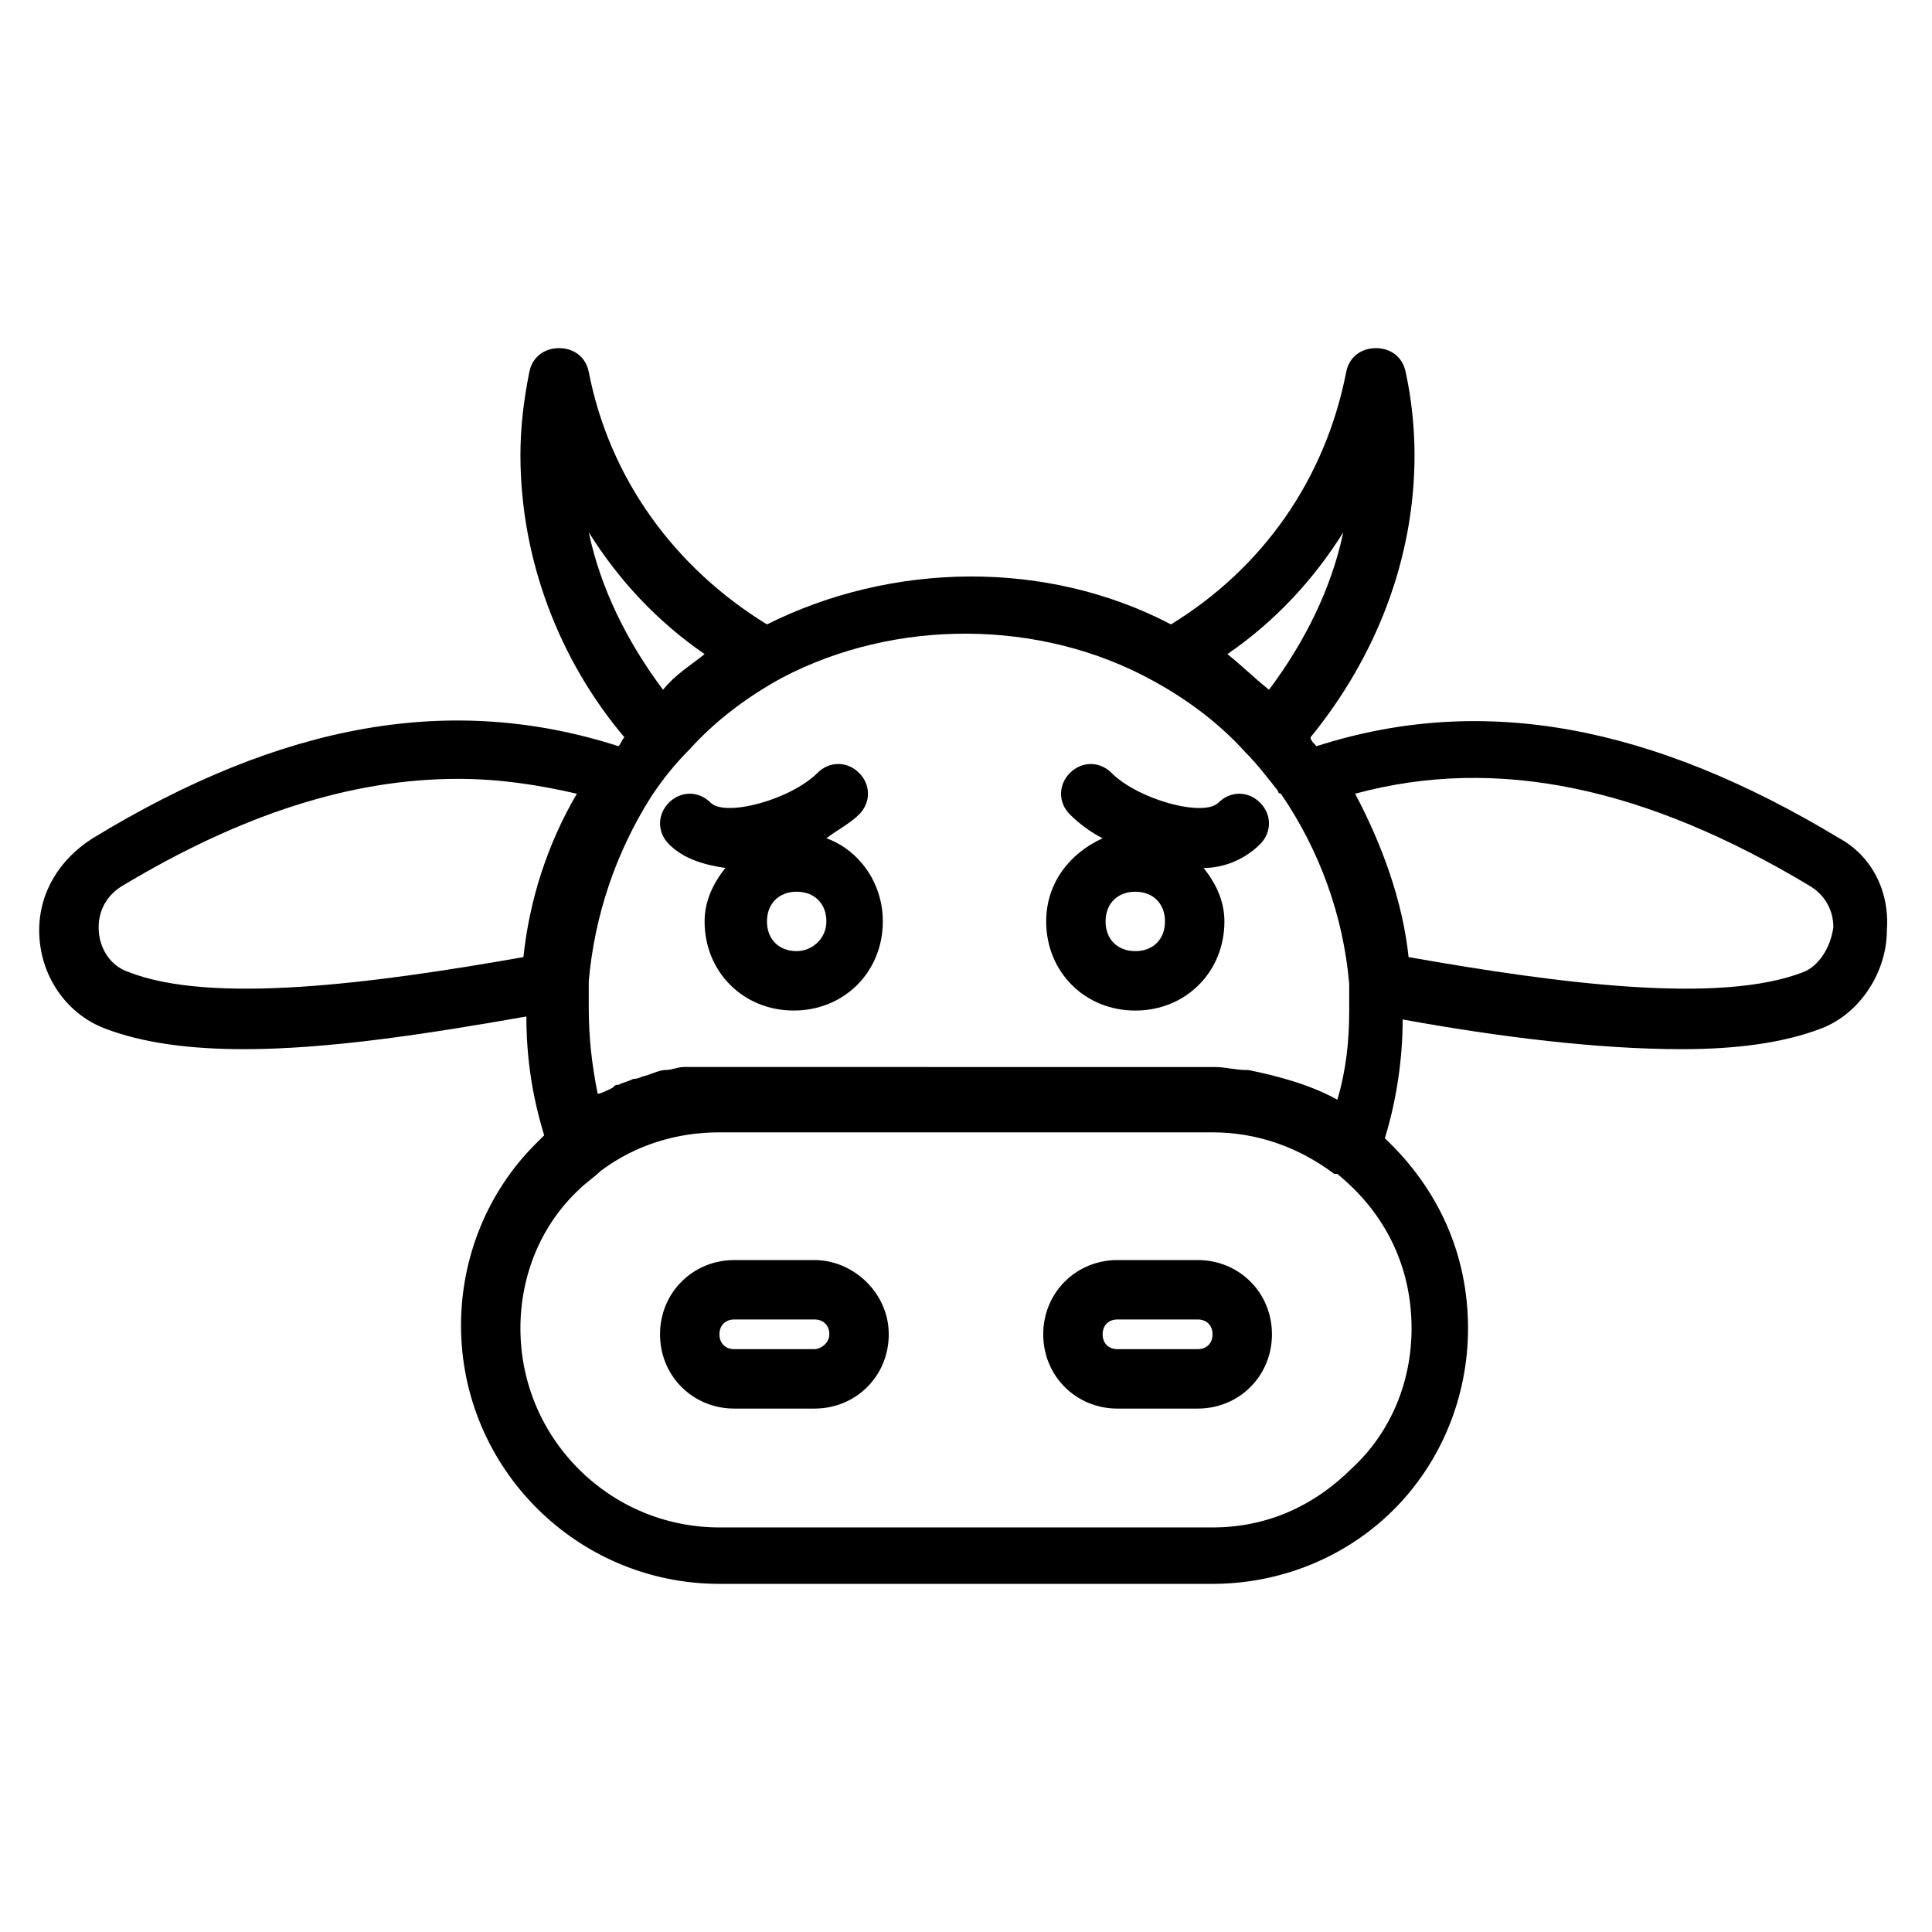 <?xml version="1.0" encoding="UTF-8"?>
<!-- Uploaded to: ICON Repo, www.iconrepo.com, Generator: ICON Repo Mixer Tools -->
<svg fill="#000000" width="800px" height="800px" version="1.1" viewBox="144 144 512 512" xmlns="http://www.w3.org/2000/svg">
 <g>
  <path d="m461.4 477.93h-21.254c-11.02 0-19.68 8.66-19.68 19.68s8.66 19.68 19.68 19.68h21.254c11.02 0 19.68-8.66 19.68-19.68 0.004-11.02-8.656-19.68-19.68-19.68zm0 23.617h-21.254c-2.363 0-3.938-1.574-3.938-3.938s1.574-3.938 3.938-3.938h21.254c2.363 0 3.938 1.574 3.938 3.938s-1.574 3.938-3.938 3.938z"/>
  <path d="m359.85 477.93h-21.254c-11.02 0-19.68 8.66-19.68 19.68s8.66 19.68 19.68 19.68h21.254c11.02 0 19.68-8.66 19.68-19.68s-9.445-19.68-19.68-19.68zm0 23.617h-21.254c-2.363 0-3.938-1.574-3.938-3.938s1.574-3.938 3.938-3.938h21.254c2.363 0 3.938 1.574 3.938 3.938s-2.363 3.938-3.938 3.938z"/>
  <path d="m631.44 366.15c-49.594-29.914-94.465-38.574-138.55-24.402-0.789-0.789-1.574-1.574-1.574-2.363 17.32-21.254 27.551-47.23 27.551-74.785 0-7.086-0.789-14.957-2.363-22.043-0.789-3.938-3.938-6.297-7.871-6.297-3.938 0-7.086 2.363-7.871 6.297-5.512 28.34-22.043 51.957-46.445 66.914-33.062-17.32-73.996-16.531-107.06 0-24.402-14.957-41.723-38.574-47.23-66.914-0.789-3.938-3.938-6.297-7.871-6.297-3.938 0-7.086 2.363-7.871 6.297-1.574 7.871-2.363 14.957-2.363 22.043 0 27.551 10.234 54.316 27.551 74.785-0.789 0.789-0.789 1.574-1.574 2.363-44.086-14.172-88.957-6.297-139.34 24.402-8.66 5.512-14.168 14.168-14.168 24.402 0 11.809 7.086 22.043 17.32 25.977 10.234 3.938 22.828 5.512 37 5.512 22.043 0 48.02-3.938 74.785-8.66 0 11.02 1.574 21.254 4.723 31.488l-2.363 2.363c-12.594 12.594-19.68 29.914-19.68 48.02 0 37.785 30.699 68.488 68.488 68.488h130.68c18.105 0 35.426-7.086 48.02-19.68s19.68-29.914 19.68-48.02c0-19.68-7.871-37-22.043-50.383 3.148-10.234 4.723-21.254 4.723-31.488 25.977 4.723 51.957 7.871 73.996 7.871 14.168 0 26.766-1.574 37-5.512s17.32-14.957 17.32-25.977c0.781-10.23-3.945-19.68-12.602-24.402zm-131.46-81.082c-3.148 14.957-10.234 29.125-19.68 41.723-3.938-3.148-7.086-6.297-11.02-9.445 12.594-8.66 22.828-19.68 30.699-32.277zm-50.379 39.359c8.66 4.723 17.32 11.02 24.402 18.895 3.148 3.148 5.512 6.297 8.66 10.234 0 0 0 0.789 0.789 0.789 10.234 14.957 16.531 32.273 18.105 50.383v7.086c0 7.871-0.789 15.742-3.148 23.617-7.086-3.938-15.742-6.297-23.617-7.871h-0.789c-2.363 0-5.512-0.789-7.871-0.789l-131.46-0.008h-0.789-6.297-2.363c-1.574 0-3.148 0.789-4.723 0.789s-3.148 0.789-5.512 1.574c-0.789 0-1.574 0.789-3.148 0.789-1.574 0.789-2.363 0.789-3.938 1.574-0.789 0-0.789 0-1.574 0.789-1.574 0.789-3.148 1.574-3.938 1.574-1.574-7.871-2.363-14.957-2.363-22.828v-7.086c1.574-17.32 7.086-33.852 16.531-48.805 3.148-4.723 6.297-8.66 10.234-12.594 7.086-7.871 15.742-14.168 24.402-18.895 29.922-15.75 68.496-15.75 98.41 0.781zm-118.87-7.082c-3.938 3.148-7.871 5.512-11.02 9.445-9.445-12.594-16.531-26.766-19.68-41.723 7.867 12.598 18.102 23.617 30.699 32.277zm-152.72 84.23c-4.723-1.574-7.871-6.297-7.871-11.809 0-4.723 2.363-8.66 6.297-11.02 31.488-18.895 60.613-28.34 88.953-28.34 11.02 0 21.254 1.574 31.488 3.938-7.871 13.383-12.594 28.34-14.168 43.297-40.148 7.082-82.656 12.59-104.7 3.934zm340.07 94.465c0 14.168-5.512 27.551-15.742 37-10.234 10.234-22.828 15.742-37 15.742h-130.68c-29.125 0-52.742-23.617-52.742-52.742 0-14.168 5.512-27.551 15.742-37 1.574-1.574 3.938-3.148 5.512-4.723 9.445-7.086 20.469-10.234 31.488-10.234h130.68c11.809 0 22.828 3.938 32.273 11.02h0.789c12.594 10.234 19.68 24.406 19.68 40.938zm103.91-94.465c-22.043 8.66-64.551 3.148-104.7-3.938-1.574-14.957-7.086-29.914-14.168-43.297 37.785-10.234 77.145-1.574 120.44 24.402 3.938 2.363 6.297 6.297 6.297 11.02-0.785 5.512-3.934 10.238-7.871 11.812z"/>
  <path d="m332.3 356.7c-3.148-3.148-7.871-3.148-11.02 0s-3.148 7.871 0 11.02c3.938 3.938 9.445 5.512 14.957 6.297-3.148 3.938-5.512 8.66-5.512 14.168 0 13.383 10.234 23.617 23.617 23.617s23.617-10.234 23.617-23.617c0-10.234-6.297-18.895-14.957-22.043 3.148-2.363 6.297-3.938 8.66-6.297 3.148-3.148 3.148-7.871 0-11.02-3.148-3.148-7.871-3.148-11.02 0-7.09 7.086-24.41 11.809-28.344 7.875zm22.828 39.359c-4.723 0-7.871-3.148-7.871-7.871s3.148-7.871 7.871-7.871 7.871 3.148 7.871 7.871-3.938 7.871-7.871 7.871z"/>
  <path d="m421.25 388.19c0 13.383 10.234 23.617 23.617 23.617 13.383 0 23.617-10.234 23.617-23.617 0-5.512-2.363-10.234-5.512-14.168 5.512 0 11.02-2.363 14.957-6.297 3.148-3.148 3.148-7.871 0-11.02-3.148-3.148-7.871-3.148-11.02 0-3.938 3.938-21.254-0.789-28.34-7.871-3.148-3.148-7.871-3.148-11.02 0-3.148 3.148-3.148 7.871 0 11.02 2.363 2.363 5.512 4.723 8.66 6.297-8.664 3.934-14.961 11.805-14.961 22.039zm23.613 7.871c-4.723 0-7.871-3.148-7.871-7.871s3.148-7.871 7.871-7.871c4.723 0 7.871 3.148 7.871 7.871 0.004 4.723-3.144 7.871-7.871 7.871z"/>
 </g>
</svg>